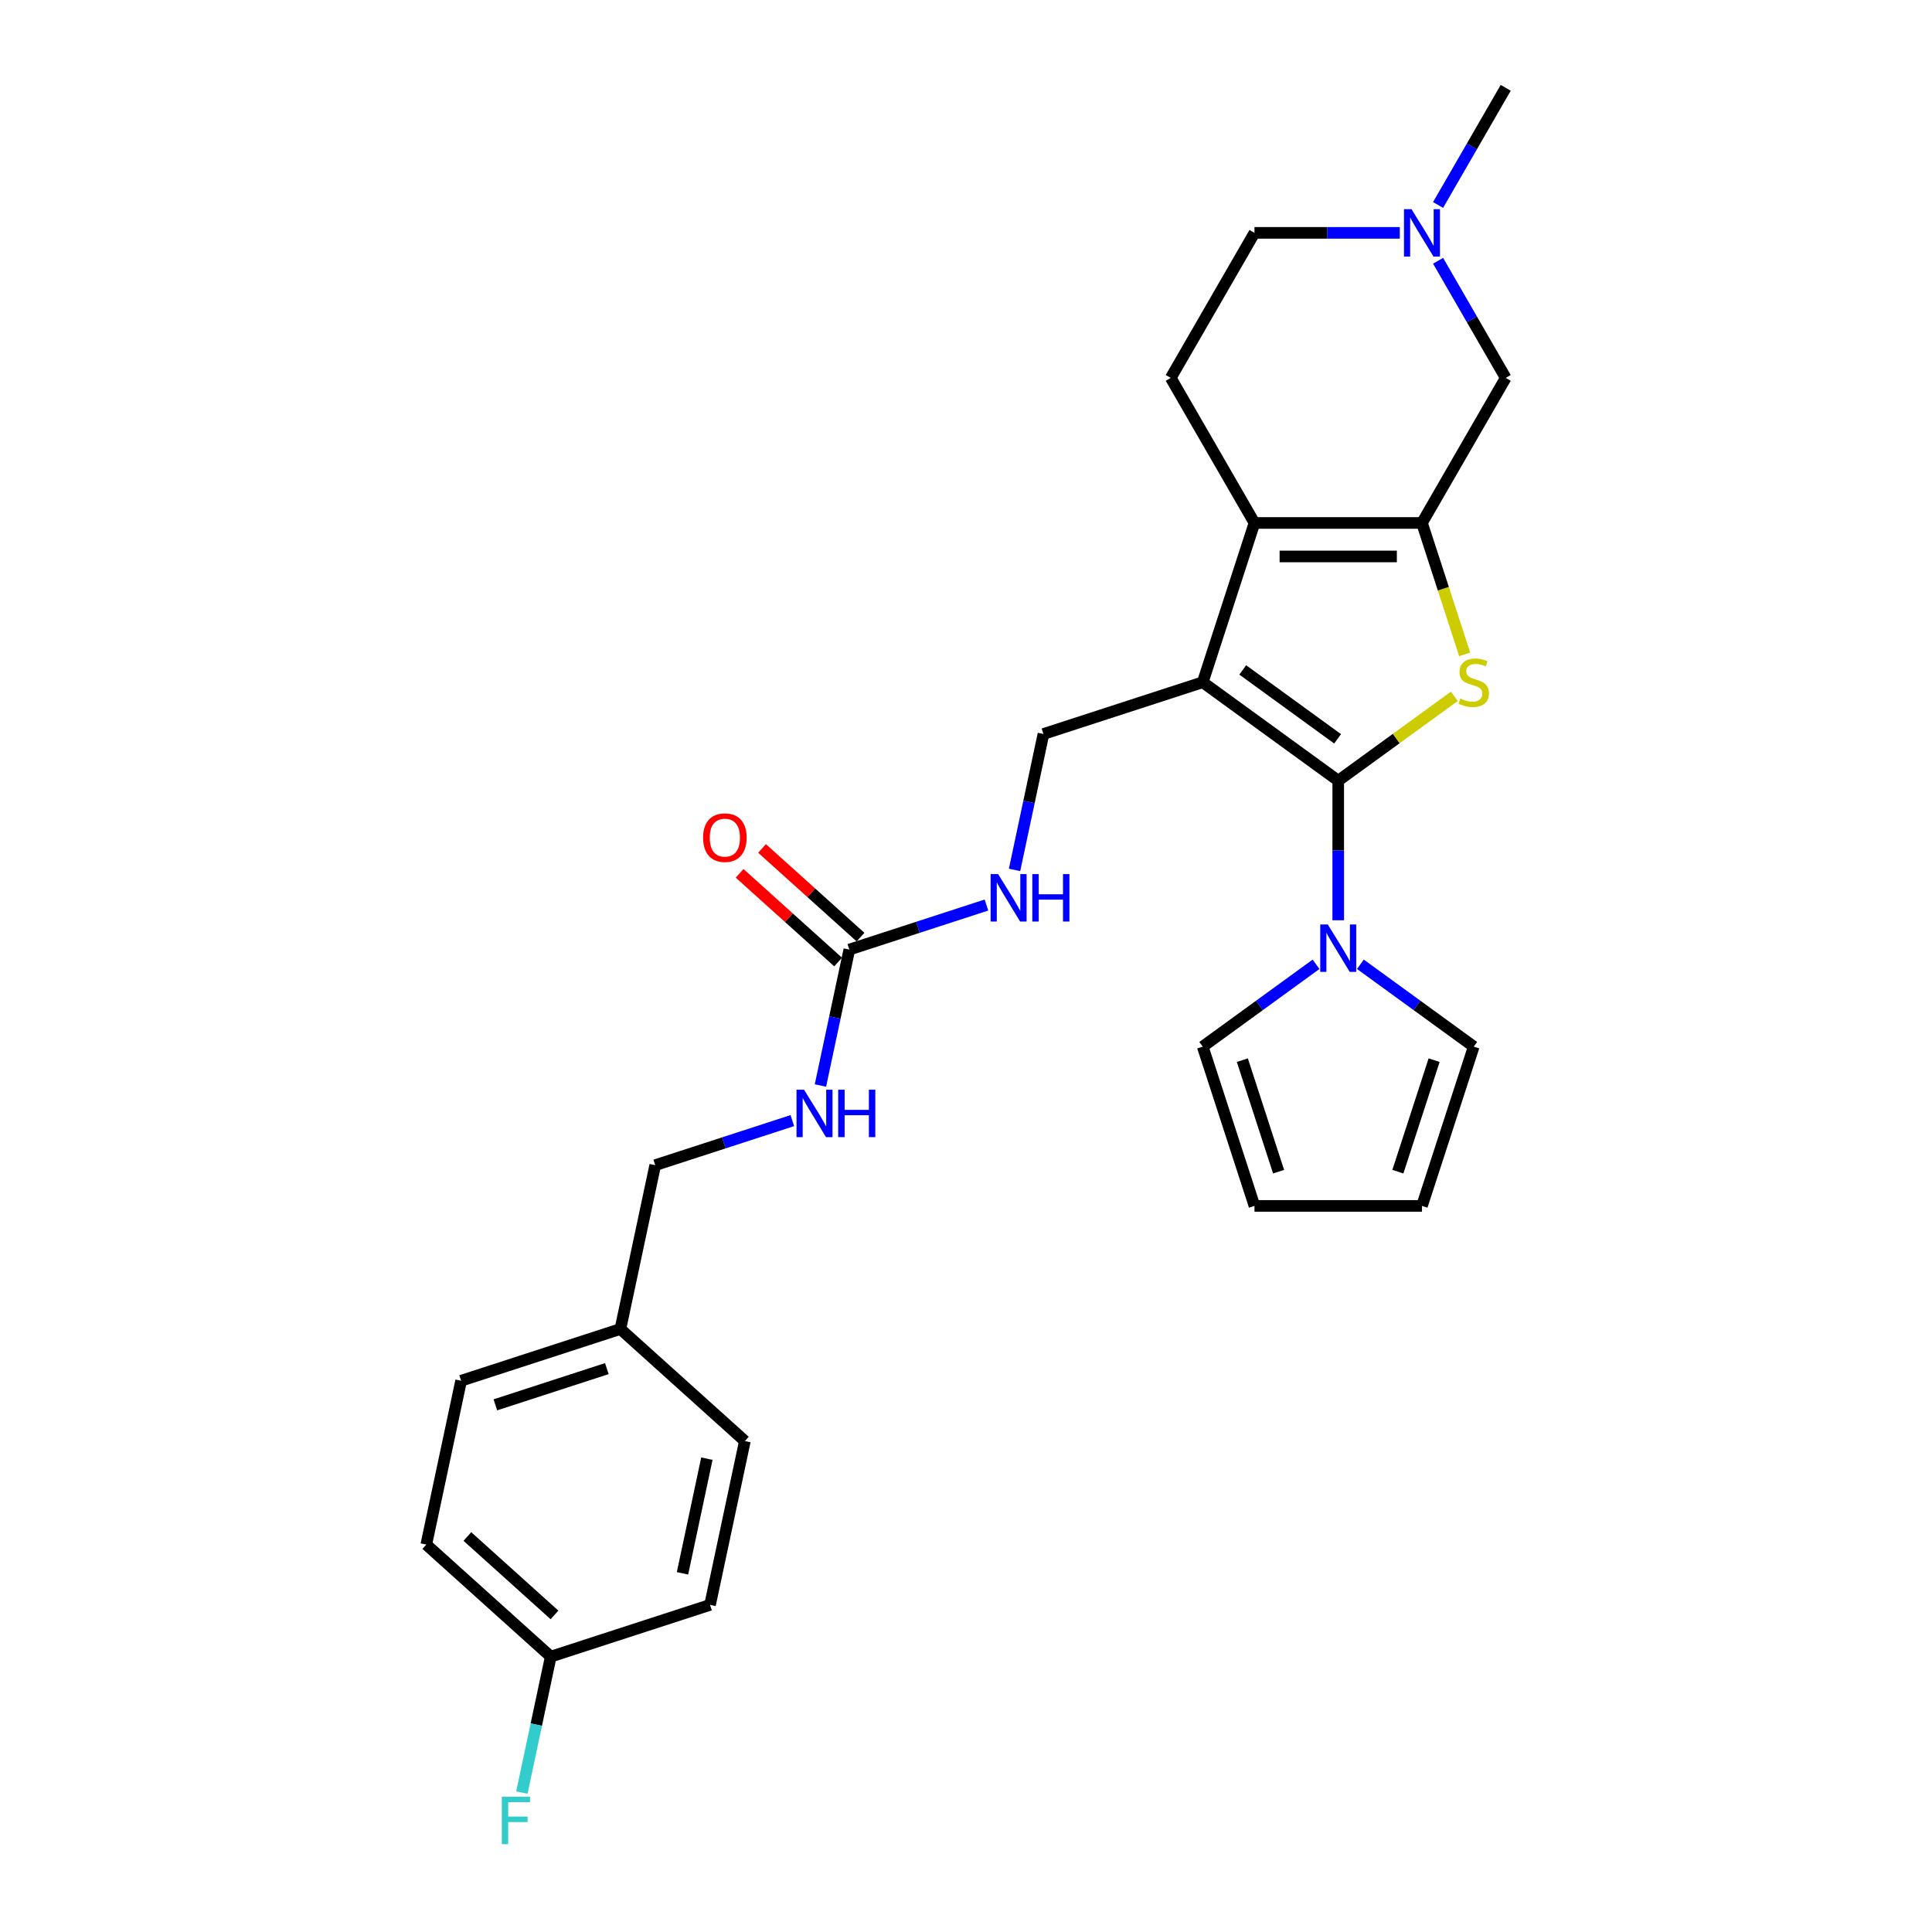 <?xml version='1.0' encoding='iso-8859-1'?>
<svg version='1.1' baseProfile='full'
              xmlns='http://www.w3.org/2000/svg'
                      xmlns:rdkit='http://www.rdkit.org/xml'
                      xmlns:xlink='http://www.w3.org/1999/xlink'
                  xml:space='preserve'
width='1000px' height='1000px' viewBox='0 0 1000 1000'>
<!-- END OF HEADER -->
<rect style='opacity:1.0;fill:#FFFFFF;stroke:none' width='1000' height='1000' x='0' y='0'> </rect>
<path class='bond-0' d='M 692.664,404.085 L 622.53,353.129' style='fill:none;fill-rule:evenodd;stroke:#000000;stroke-width:6px;stroke-linecap:butt;stroke-linejoin:miter;stroke-opacity:1' />
<path class='bond-0' d='M 692.335,382.415 L 643.241,346.746' style='fill:none;fill-rule:evenodd;stroke:#000000;stroke-width:6px;stroke-linecap:butt;stroke-linejoin:miter;stroke-opacity:1' />
<path class='bond-1' d='M 692.664,404.085 L 722.712,382.254' style='fill:none;fill-rule:evenodd;stroke:#000000;stroke-width:6px;stroke-linecap:butt;stroke-linejoin:miter;stroke-opacity:1' />
<path class='bond-1' d='M 722.712,382.254 L 752.759,360.423' style='fill:none;fill-rule:evenodd;stroke:#CCCC00;stroke-width:6px;stroke-linecap:butt;stroke-linejoin:miter;stroke-opacity:1' />
<path class='bond-4' d='M 692.664,404.085 L 692.664,440.208' style='fill:none;fill-rule:evenodd;stroke:#000000;stroke-width:6px;stroke-linecap:butt;stroke-linejoin:miter;stroke-opacity:1' />
<path class='bond-4' d='M 692.664,440.208 L 692.664,476.332' style='fill:none;fill-rule:evenodd;stroke:#0000FF;stroke-width:6px;stroke-linecap:butt;stroke-linejoin:miter;stroke-opacity:1' />
<path class='bond-3' d='M 622.53,353.129 L 649.319,270.682' style='fill:none;fill-rule:evenodd;stroke:#000000;stroke-width:6px;stroke-linecap:butt;stroke-linejoin:miter;stroke-opacity:1' />
<path class='bond-5' d='M 622.53,353.129 L 540.083,379.918' style='fill:none;fill-rule:evenodd;stroke:#000000;stroke-width:6px;stroke-linecap:butt;stroke-linejoin:miter;stroke-opacity:1' />
<path class='bond-2' d='M 758.116,338.721 L 747.063,304.702' style='fill:none;fill-rule:evenodd;stroke:#CCCC00;stroke-width:6px;stroke-linecap:butt;stroke-linejoin:miter;stroke-opacity:1' />
<path class='bond-2' d='M 747.063,304.702 L 736.009,270.682' style='fill:none;fill-rule:evenodd;stroke:#000000;stroke-width:6px;stroke-linecap:butt;stroke-linejoin:miter;stroke-opacity:1' />
<path class='bond-7' d='M 736.009,270.682 L 779.354,195.606' style='fill:none;fill-rule:evenodd;stroke:#000000;stroke-width:6px;stroke-linecap:butt;stroke-linejoin:miter;stroke-opacity:1' />
<path class='bond-27' d='M 736.009,270.682 L 649.319,270.682' style='fill:none;fill-rule:evenodd;stroke:#000000;stroke-width:6px;stroke-linecap:butt;stroke-linejoin:miter;stroke-opacity:1' />
<path class='bond-27' d='M 723.006,288.02 L 662.323,288.02' style='fill:none;fill-rule:evenodd;stroke:#000000;stroke-width:6px;stroke-linecap:butt;stroke-linejoin:miter;stroke-opacity:1' />
<path class='bond-9' d='M 649.319,270.682 L 605.974,195.606' style='fill:none;fill-rule:evenodd;stroke:#000000;stroke-width:6px;stroke-linecap:butt;stroke-linejoin:miter;stroke-opacity:1' />
<path class='bond-11' d='M 704.142,499.114 L 733.47,520.422' style='fill:none;fill-rule:evenodd;stroke:#0000FF;stroke-width:6px;stroke-linecap:butt;stroke-linejoin:miter;stroke-opacity:1' />
<path class='bond-11' d='M 733.47,520.422 L 762.798,541.73' style='fill:none;fill-rule:evenodd;stroke:#000000;stroke-width:6px;stroke-linecap:butt;stroke-linejoin:miter;stroke-opacity:1' />
<path class='bond-12' d='M 681.186,499.114 L 651.858,520.422' style='fill:none;fill-rule:evenodd;stroke:#0000FF;stroke-width:6px;stroke-linecap:butt;stroke-linejoin:miter;stroke-opacity:1' />
<path class='bond-12' d='M 651.858,520.422 L 622.53,541.73' style='fill:none;fill-rule:evenodd;stroke:#000000;stroke-width:6px;stroke-linecap:butt;stroke-linejoin:miter;stroke-opacity:1' />
<path class='bond-10' d='M 540.083,379.918 L 532.606,415.095' style='fill:none;fill-rule:evenodd;stroke:#000000;stroke-width:6px;stroke-linecap:butt;stroke-linejoin:miter;stroke-opacity:1' />
<path class='bond-10' d='M 532.606,415.095 L 525.129,450.271' style='fill:none;fill-rule:evenodd;stroke:#0000FF;stroke-width:6px;stroke-linecap:butt;stroke-linejoin:miter;stroke-opacity:1' />
<path class='bond-6' d='M 439.612,491.503 L 475.097,479.973' style='fill:none;fill-rule:evenodd;stroke:#000000;stroke-width:6px;stroke-linecap:butt;stroke-linejoin:miter;stroke-opacity:1' />
<path class='bond-6' d='M 475.097,479.973 L 510.581,468.443' style='fill:none;fill-rule:evenodd;stroke:#0000FF;stroke-width:6px;stroke-linecap:butt;stroke-linejoin:miter;stroke-opacity:1' />
<path class='bond-13' d='M 439.612,491.503 L 432.135,526.679' style='fill:none;fill-rule:evenodd;stroke:#000000;stroke-width:6px;stroke-linecap:butt;stroke-linejoin:miter;stroke-opacity:1' />
<path class='bond-13' d='M 432.135,526.679 L 424.658,561.856' style='fill:none;fill-rule:evenodd;stroke:#0000FF;stroke-width:6px;stroke-linecap:butt;stroke-linejoin:miter;stroke-opacity:1' />
<path class='bond-14' d='M 445.413,485.06 L 419.919,462.106' style='fill:none;fill-rule:evenodd;stroke:#000000;stroke-width:6px;stroke-linecap:butt;stroke-linejoin:miter;stroke-opacity:1' />
<path class='bond-14' d='M 419.919,462.106 L 394.426,439.152' style='fill:none;fill-rule:evenodd;stroke:#FF0000;stroke-width:6px;stroke-linecap:butt;stroke-linejoin:miter;stroke-opacity:1' />
<path class='bond-14' d='M 433.811,497.945 L 408.318,474.991' style='fill:none;fill-rule:evenodd;stroke:#000000;stroke-width:6px;stroke-linecap:butt;stroke-linejoin:miter;stroke-opacity:1' />
<path class='bond-14' d='M 408.318,474.991 L 382.825,452.037' style='fill:none;fill-rule:evenodd;stroke:#FF0000;stroke-width:6px;stroke-linecap:butt;stroke-linejoin:miter;stroke-opacity:1' />
<path class='bond-8' d='M 779.354,195.606 L 761.851,165.29' style='fill:none;fill-rule:evenodd;stroke:#000000;stroke-width:6px;stroke-linecap:butt;stroke-linejoin:miter;stroke-opacity:1' />
<path class='bond-8' d='M 761.851,165.29 L 744.348,134.973' style='fill:none;fill-rule:evenodd;stroke:#0000FF;stroke-width:6px;stroke-linecap:butt;stroke-linejoin:miter;stroke-opacity:1' />
<path class='bond-26' d='M 744.348,106.088 L 761.851,75.771' style='fill:none;fill-rule:evenodd;stroke:#0000FF;stroke-width:6px;stroke-linecap:butt;stroke-linejoin:miter;stroke-opacity:1' />
<path class='bond-26' d='M 761.851,75.771 L 779.354,45.455' style='fill:none;fill-rule:evenodd;stroke:#000000;stroke-width:6px;stroke-linecap:butt;stroke-linejoin:miter;stroke-opacity:1' />
<path class='bond-29' d='M 724.531,120.53 L 686.925,120.53' style='fill:none;fill-rule:evenodd;stroke:#0000FF;stroke-width:6px;stroke-linecap:butt;stroke-linejoin:miter;stroke-opacity:1' />
<path class='bond-29' d='M 686.925,120.53 L 649.319,120.53' style='fill:none;fill-rule:evenodd;stroke:#000000;stroke-width:6px;stroke-linecap:butt;stroke-linejoin:miter;stroke-opacity:1' />
<path class='bond-17' d='M 605.974,195.606 L 649.319,120.53' style='fill:none;fill-rule:evenodd;stroke:#000000;stroke-width:6px;stroke-linecap:butt;stroke-linejoin:miter;stroke-opacity:1' />
<path class='bond-16' d='M 762.798,541.73 L 736.009,624.177' style='fill:none;fill-rule:evenodd;stroke:#000000;stroke-width:6px;stroke-linecap:butt;stroke-linejoin:miter;stroke-opacity:1' />
<path class='bond-16' d='M 742.29,548.739 L 723.538,606.452' style='fill:none;fill-rule:evenodd;stroke:#000000;stroke-width:6px;stroke-linecap:butt;stroke-linejoin:miter;stroke-opacity:1' />
<path class='bond-15' d='M 622.53,541.73 L 649.319,624.177' style='fill:none;fill-rule:evenodd;stroke:#000000;stroke-width:6px;stroke-linecap:butt;stroke-linejoin:miter;stroke-opacity:1' />
<path class='bond-15' d='M 643.038,548.739 L 661.79,606.452' style='fill:none;fill-rule:evenodd;stroke:#000000;stroke-width:6px;stroke-linecap:butt;stroke-linejoin:miter;stroke-opacity:1' />
<path class='bond-18' d='M 410.11,580.028 L 374.626,591.557' style='fill:none;fill-rule:evenodd;stroke:#0000FF;stroke-width:6px;stroke-linecap:butt;stroke-linejoin:miter;stroke-opacity:1' />
<path class='bond-18' d='M 374.626,591.557 L 339.141,603.087' style='fill:none;fill-rule:evenodd;stroke:#000000;stroke-width:6px;stroke-linecap:butt;stroke-linejoin:miter;stroke-opacity:1' />
<path class='bond-28' d='M 649.319,624.177 L 736.009,624.177' style='fill:none;fill-rule:evenodd;stroke:#000000;stroke-width:6px;stroke-linecap:butt;stroke-linejoin:miter;stroke-opacity:1' />
<path class='bond-20' d='M 339.141,603.087 L 321.117,687.883' style='fill:none;fill-rule:evenodd;stroke:#000000;stroke-width:6px;stroke-linecap:butt;stroke-linejoin:miter;stroke-opacity:1' />
<path class='bond-19' d='M 285.069,857.474 L 220.646,799.467' style='fill:none;fill-rule:evenodd;stroke:#000000;stroke-width:6px;stroke-linecap:butt;stroke-linejoin:miter;stroke-opacity:1' />
<path class='bond-19' d='M 287.007,835.889 L 241.911,795.284' style='fill:none;fill-rule:evenodd;stroke:#000000;stroke-width:6px;stroke-linecap:butt;stroke-linejoin:miter;stroke-opacity:1' />
<path class='bond-21' d='M 285.069,857.474 L 277.592,892.651' style='fill:none;fill-rule:evenodd;stroke:#000000;stroke-width:6px;stroke-linecap:butt;stroke-linejoin:miter;stroke-opacity:1' />
<path class='bond-21' d='M 277.592,892.651 L 270.115,927.828' style='fill:none;fill-rule:evenodd;stroke:#33CCCC;stroke-width:6px;stroke-linecap:butt;stroke-linejoin:miter;stroke-opacity:1' />
<path class='bond-30' d='M 285.069,857.474 L 367.516,830.686' style='fill:none;fill-rule:evenodd;stroke:#000000;stroke-width:6px;stroke-linecap:butt;stroke-linejoin:miter;stroke-opacity:1' />
<path class='bond-24' d='M 321.117,687.883 L 385.54,745.89' style='fill:none;fill-rule:evenodd;stroke:#000000;stroke-width:6px;stroke-linecap:butt;stroke-linejoin:miter;stroke-opacity:1' />
<path class='bond-25' d='M 321.117,687.883 L 238.67,714.672' style='fill:none;fill-rule:evenodd;stroke:#000000;stroke-width:6px;stroke-linecap:butt;stroke-linejoin:miter;stroke-opacity:1' />
<path class='bond-25' d='M 314.108,708.391 L 256.395,727.143' style='fill:none;fill-rule:evenodd;stroke:#000000;stroke-width:6px;stroke-linecap:butt;stroke-linejoin:miter;stroke-opacity:1' />
<path class='bond-22' d='M 367.516,830.686 L 385.54,745.89' style='fill:none;fill-rule:evenodd;stroke:#000000;stroke-width:6px;stroke-linecap:butt;stroke-linejoin:miter;stroke-opacity:1' />
<path class='bond-22' d='M 353.261,814.361 L 365.877,755.004' style='fill:none;fill-rule:evenodd;stroke:#000000;stroke-width:6px;stroke-linecap:butt;stroke-linejoin:miter;stroke-opacity:1' />
<path class='bond-23' d='M 220.646,799.467 L 238.67,714.672' style='fill:none;fill-rule:evenodd;stroke:#000000;stroke-width:6px;stroke-linecap:butt;stroke-linejoin:miter;stroke-opacity:1' />
<path  class='atom-2' d='M 755.863 361.556
Q 756.14 361.66, 757.284 362.145
Q 758.429 362.631, 759.677 362.943
Q 760.96 363.22, 762.208 363.22
Q 764.532 363.22, 765.884 362.11
Q 767.236 360.966, 767.236 358.99
Q 767.236 357.637, 766.543 356.805
Q 765.884 355.973, 764.844 355.522
Q 763.803 355.071, 762.07 354.551
Q 759.885 353.892, 758.567 353.268
Q 757.284 352.644, 756.348 351.326
Q 755.447 350.009, 755.447 347.789
Q 755.447 344.703, 757.527 342.796
Q 759.642 340.889, 763.803 340.889
Q 766.647 340.889, 769.872 342.241
L 769.074 344.911
Q 766.127 343.697, 763.908 343.697
Q 761.515 343.697, 760.197 344.703
Q 758.879 345.674, 758.914 347.373
Q 758.914 348.691, 759.573 349.488
Q 760.267 350.286, 761.237 350.737
Q 762.243 351.188, 763.908 351.708
Q 766.127 352.401, 767.444 353.095
Q 768.762 353.788, 769.698 355.21
Q 770.669 356.597, 770.669 358.99
Q 770.669 362.388, 768.381 364.226
Q 766.127 366.029, 762.347 366.029
Q 760.162 366.029, 758.498 365.543
Q 756.868 365.093, 754.926 364.295
L 755.863 361.556
' fill='#CCCC00'/>
<path  class='atom-5' d='M 687.237 478.499
L 695.282 491.503
Q 696.08 492.786, 697.363 495.109
Q 698.646 497.433, 698.715 497.571
L 698.715 478.499
L 701.975 478.499
L 701.975 503.05
L 698.611 503.05
L 689.977 488.833
Q 688.971 487.168, 687.896 485.261
Q 686.856 483.354, 686.544 482.765
L 686.544 503.05
L 683.354 503.05
L 683.354 478.499
L 687.237 478.499
' fill='#0000FF'/>
<path  class='atom-9' d='M 730.582 108.255
L 738.627 121.259
Q 739.425 122.542, 740.708 124.865
Q 741.991 127.188, 742.06 127.327
L 742.06 108.255
L 745.32 108.255
L 745.32 132.806
L 741.956 132.806
L 733.322 118.589
Q 732.316 116.924, 731.241 115.017
Q 730.201 113.11, 729.889 112.52
L 729.889 132.806
L 726.699 132.806
L 726.699 108.255
L 730.582 108.255
' fill='#0000FF'/>
<path  class='atom-11' d='M 516.632 452.439
L 524.677 465.442
Q 525.475 466.725, 526.758 469.048
Q 528.041 471.372, 528.11 471.51
L 528.11 452.439
L 531.37 452.439
L 531.37 476.989
L 528.006 476.989
L 519.372 462.772
Q 518.366 461.108, 517.291 459.2
Q 516.251 457.293, 515.939 456.704
L 515.939 476.989
L 512.749 476.989
L 512.749 452.439
L 516.632 452.439
' fill='#0000FF'/>
<path  class='atom-11' d='M 534.317 452.439
L 537.646 452.439
L 537.646 462.876
L 550.199 462.876
L 550.199 452.439
L 553.528 452.439
L 553.528 476.989
L 550.199 476.989
L 550.199 465.65
L 537.646 465.65
L 537.646 476.989
L 534.317 476.989
L 534.317 452.439
' fill='#0000FF'/>
<path  class='atom-14' d='M 416.161 564.023
L 424.206 577.027
Q 425.004 578.31, 426.287 580.633
Q 427.57 582.956, 427.639 583.095
L 427.639 564.023
L 430.899 564.023
L 430.899 588.574
L 427.535 588.574
L 418.901 574.357
Q 417.895 572.692, 416.82 570.785
Q 415.78 568.878, 415.468 568.288
L 415.468 588.574
L 412.278 588.574
L 412.278 564.023
L 416.161 564.023
' fill='#0000FF'/>
<path  class='atom-14' d='M 433.846 564.023
L 437.175 564.023
L 437.175 574.461
L 449.728 574.461
L 449.728 564.023
L 453.057 564.023
L 453.057 588.574
L 449.728 588.574
L 449.728 577.235
L 437.175 577.235
L 437.175 588.574
L 433.846 588.574
L 433.846 564.023
' fill='#0000FF'/>
<path  class='atom-15' d='M 363.919 433.565
Q 363.919 427.67, 366.832 424.376
Q 369.744 421.082, 375.189 421.082
Q 380.633 421.082, 383.546 424.376
Q 386.458 427.67, 386.458 433.565
Q 386.458 439.529, 383.511 442.927
Q 380.563 446.291, 375.189 446.291
Q 369.779 446.291, 366.832 442.927
Q 363.919 439.564, 363.919 433.565
M 375.189 443.517
Q 378.934 443.517, 380.945 441.02
Q 382.991 438.489, 382.991 433.565
Q 382.991 428.745, 380.945 426.318
Q 378.934 423.856, 375.189 423.856
Q 371.444 423.856, 369.398 426.283
Q 367.386 428.71, 367.386 433.565
Q 367.386 438.524, 369.398 441.02
Q 371.444 443.517, 375.189 443.517
' fill='#FF0000'/>
<path  class='atom-22' d='M 259.746 929.995
L 274.345 929.995
L 274.345 932.804
L 263.04 932.804
L 263.04 940.259
L 273.096 940.259
L 273.096 943.102
L 263.04 943.102
L 263.04 954.545
L 259.746 954.545
L 259.746 929.995
' fill='#33CCCC'/>
</svg>
